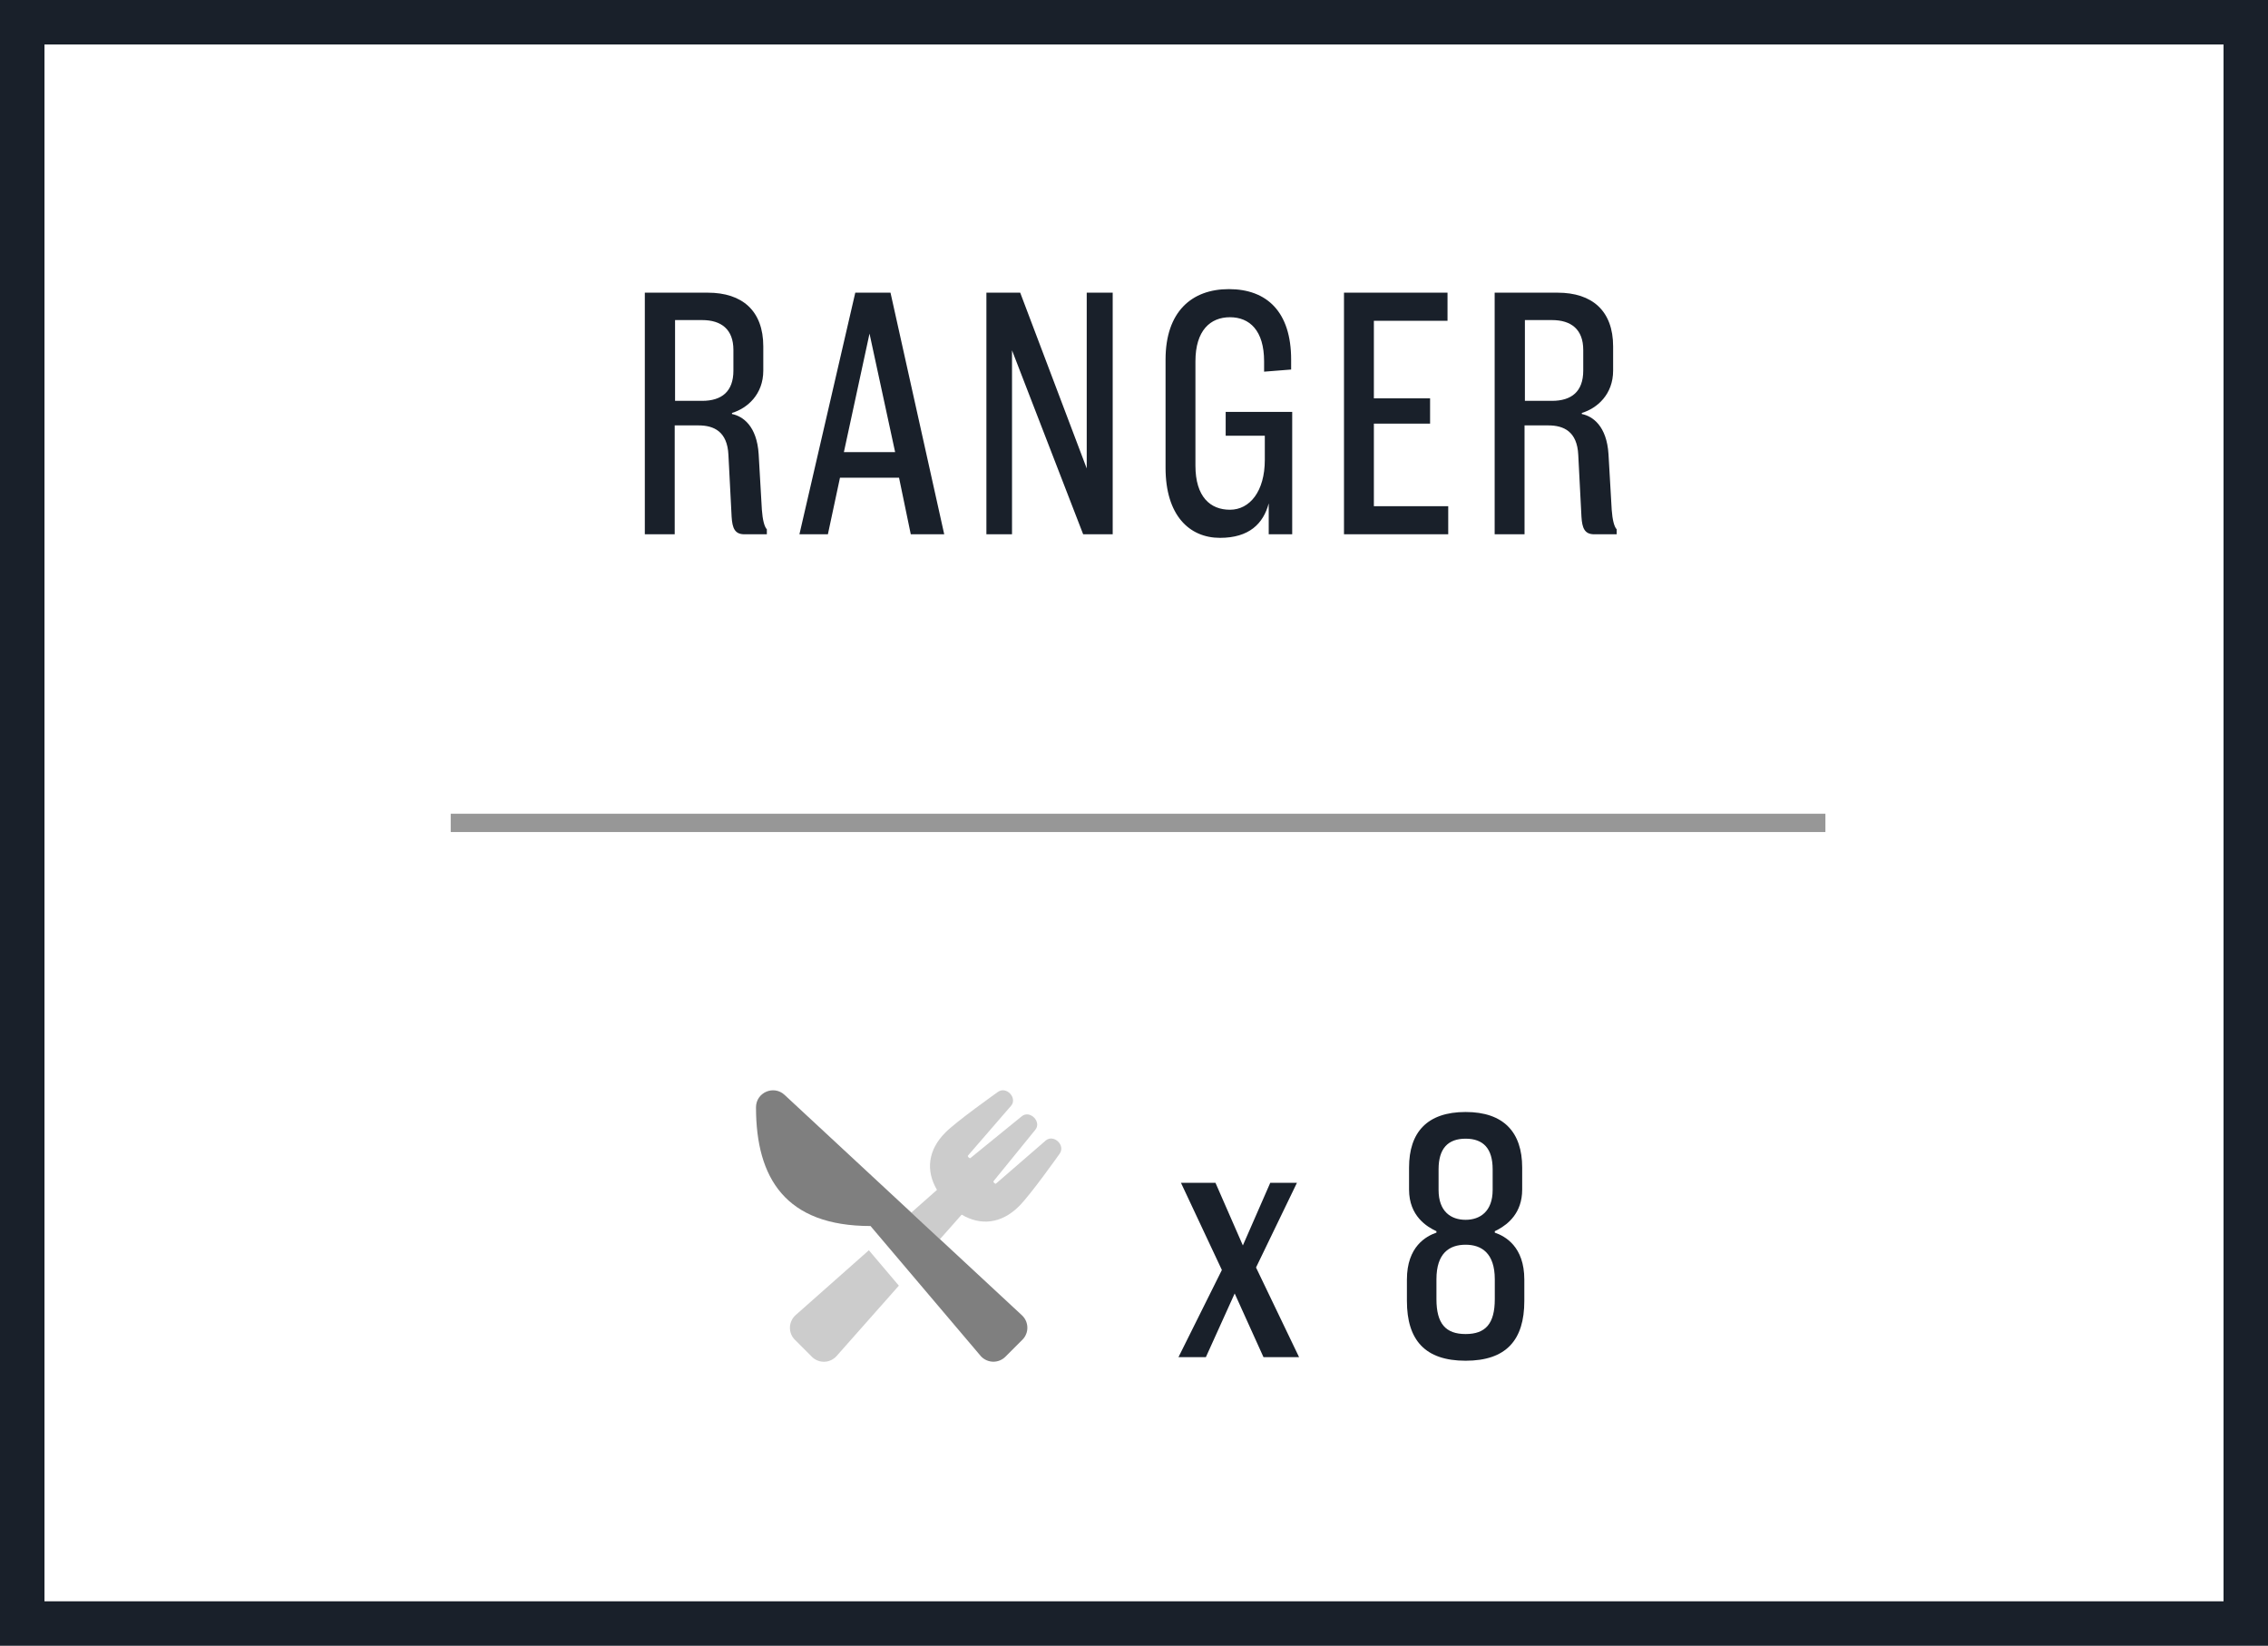 <?xml version="1.0" encoding="UTF-8"?>
<svg width="102px" height="74px" viewBox="0 0 102 74" version="1.1" xmlns="http://www.w3.org/2000/svg" xmlns:xlink="http://www.w3.org/1999/xlink">
    <!-- Generator: Sketch 58 (84663) - https://sketch.com -->
    <title>Group 7</title>
    <desc>Created with Sketch.</desc>
    <g id="Collection-&amp;-Product" stroke="none" stroke-width="1" fill="none" fill-rule="evenodd">
        <g id="Artboard-Copy-4" transform="translate(-222, -146)">
            <g id="Group-7" transform="translate(222, 146)">
                <rect id="Rectangle" stroke="#19202A" stroke-width="2" x="1" y="1" width="100" height="72"></rect>
                <g id="Group-4" transform="translate(34, 49)" fill-rule="nonzero">
                    <g id="utensils-alt" opacity="0.5" fill="#000000">
                        <path d="M1.783,10.132 C1.626,10.272 1.533,10.47 1.526,10.681 C1.52,10.891 1.601,11.095 1.75,11.243 L2.513,12.006 C2.662,12.155 2.865,12.236 3.076,12.23 C3.286,12.223 3.484,12.13 3.624,11.973 L6.425,8.809 L5.076,7.217 L1.783,10.132 Z M13.029,2.284 L10.793,4.22 C10.757,4.253 10.652,4.148 10.683,4.11 L12.562,1.8 C12.857,1.435 12.314,0.899 11.954,1.192 L9.644,3.071 C9.603,3.104 9.501,2.997 9.532,2.961 L11.468,0.725 C11.773,0.375 11.26,-0.181 10.876,0.101 C10.783,0.167 9.043,1.4 8.523,1.917 C7.729,2.711 7.629,3.636 8.139,4.502 C7.415,5.143 7.672,4.916 6.985,5.524 L8.273,6.719 C8.905,6.004 8.616,6.333 9.25,5.615 C10.085,6.109 11.022,6.047 11.837,5.229 C12.354,4.711 13.587,2.973 13.654,2.878 C13.935,2.492 13.38,1.982 13.029,2.284 Z" id="Shape" opacity="0.4"></path>
                        <path d="M11.961,10.142 C12.113,10.284 12.201,10.481 12.204,10.688 C12.208,10.895 12.127,11.095 11.98,11.241 L11.217,12.004 C11.071,12.15 10.872,12.231 10.665,12.228 C10.459,12.224 10.262,12.138 10.12,11.988 C9.665,11.449 5.338,6.349 5.15,6.127 C1.335,6.127 0,3.98 0,0.79 C0,0.124 0.794,-0.224 1.283,0.229 L11.961,10.142 Z" id="Path"></path>
                    </g>
                    <path d="M21.528,9.16 L22.824,12.024 L24.424,12.024 L22.488,7.992 L24.328,4.184 L23.128,4.184 L21.896,7 L20.664,4.184 L19.112,4.184 L20.952,8.104 L19,12.024 L20.232,12.024 L21.528,9.16 Z M31.914,1 C30.186,1 29.37,1.912 29.37,3.496 L29.37,4.488 C29.37,5.688 30.186,6.168 30.602,6.36 L30.602,6.424 C30.138,6.584 29.274,7.048 29.274,8.536 L29.274,9.496 C29.274,11.256 30.09,12.184 31.914,12.184 C33.738,12.184 34.554,11.256 34.554,9.496 L34.554,8.536 C34.554,7.048 33.69,6.584 33.226,6.424 L33.226,6.36 L33.383,6.28 C33.81,6.045 34.458,5.547 34.458,4.488 L34.458,3.496 C34.458,1.912 33.626,1 31.914,1 Z M31.914,5.848 C31.258,5.848 30.698,5.48 30.698,4.504 L30.698,3.576 C30.698,2.648 31.114,2.2 31.914,2.2 C32.714,2.2 33.13,2.648 33.13,3.576 L33.13,4.504 C33.13,5.48 32.554,5.848 31.914,5.848 Z M31.914,10.984 C31.018,10.984 30.602,10.52 30.602,9.416 L30.602,8.52 C30.602,7.352 31.178,6.968 31.914,6.968 C32.634,6.968 33.226,7.352 33.226,8.52 L33.226,9.416 C33.226,10.52 32.81,10.984 31.914,10.984 Z" id="x8" fill="#19202A"></path>
                </g>
                <path d="M31.576,18.024 L30.36,18.024 L30.36,14.392 L31.576,14.392 C32.44,14.392 32.984,14.808 32.984,15.736 L32.984,16.664 C32.984,17.608 32.456,18.024 31.576,18.024 Z M34.488,23.8 C34.376,23.688 34.296,23.368 34.264,22.92 L34.12,20.424 C34.04,19.144 33.4,18.712 32.92,18.616 L32.92,18.568 C33.608,18.36 34.328,17.736 34.328,16.664 L34.328,15.576 C34.328,13.976 33.384,13.16 31.832,13.16 L29,13.16 L29,24.024 L30.344,24.024 L30.344,19.128 L31.416,19.128 C32.104,19.128 32.712,19.4 32.76,20.456 L32.904,23.24 C32.936,23.752 33.048,24.024 33.48,24.024 L34.488,24.024 L34.488,23.8 Z M35.953,24.024 L37.233,24.024 L37.777,21.48 L40.433,21.48 L40.961,24.024 L42.465,24.024 L40.049,13.16 L38.465,13.16 L35.953,24.024 Z M39.105,15 L40.257,20.328 L37.953,20.328 L39.105,15 Z M44.362,13.16 L44.362,24.024 L45.514,24.024 L45.514,15.752 L48.714,24.024 L50.042,24.024 L50.042,13.16 L48.874,13.16 L48.874,21.064 L45.882,13.16 L44.362,13.16 Z M57.059,24.024 L58.115,24.024 L58.115,18.52 L55.123,18.52 L55.123,19.592 L56.883,19.592 L56.883,20.68 C56.883,22.088 56.211,22.92 55.315,22.92 C54.435,22.92 53.763,22.344 53.763,20.936 L53.763,16.248 C53.763,14.856 54.435,14.264 55.315,14.264 C56.195,14.264 56.851,14.856 56.851,16.248 L56.851,16.712 L58.067,16.616 L58.067,16.168 C58.067,14.024 56.979,13 55.267,13 C53.587,13 52.419,14.024 52.419,16.168 L52.419,21.032 C52.419,23.176 53.491,24.184 54.867,24.184 C56.179,24.184 56.819,23.544 57.059,22.632 L57.059,24.024 Z M60.444,24.024 L65.132,24.024 L65.132,22.76 L61.788,22.76 L61.788,19.048 L64.316,19.048 L64.316,17.912 L61.788,17.912 L61.788,14.424 L65.1,14.424 L65.1,13.16 L60.444,13.16 L60.444,24.024 Z M70.052,13.16 C71.604,13.16 72.548,13.976 72.548,15.576 L72.548,16.664 C72.548,17.736 71.828,18.36 71.14,18.568 L71.14,18.616 C71.62,18.712 72.26,19.144 72.34,20.424 L72.484,22.92 C72.516,23.368 72.596,23.688 72.708,23.8 L72.708,24.024 L71.7,24.024 C71.268,24.024 71.156,23.752 71.124,23.24 L70.98,20.456 C70.932,19.4 70.324,19.128 69.636,19.128 L68.564,19.128 L68.564,24.024 L67.22,24.024 L67.22,13.16 L70.052,13.16 Z M69.796,14.392 L68.58,14.392 L68.58,18.024 L69.796,18.024 C70.676,18.024 71.204,17.608 71.204,16.664 L71.204,16.664 L71.204,15.736 C71.204,14.808 70.66,14.392 69.796,14.392 L69.796,14.392 Z" id="RANGER" fill="#19202A" fill-rule="nonzero"></path>
                <path d="M81.683,37 L20.683,37" id="Line-6" stroke="#979797" stroke-width="0.824" stroke-linecap="square"></path>
            </g>
        </g>
    </g>
</svg>